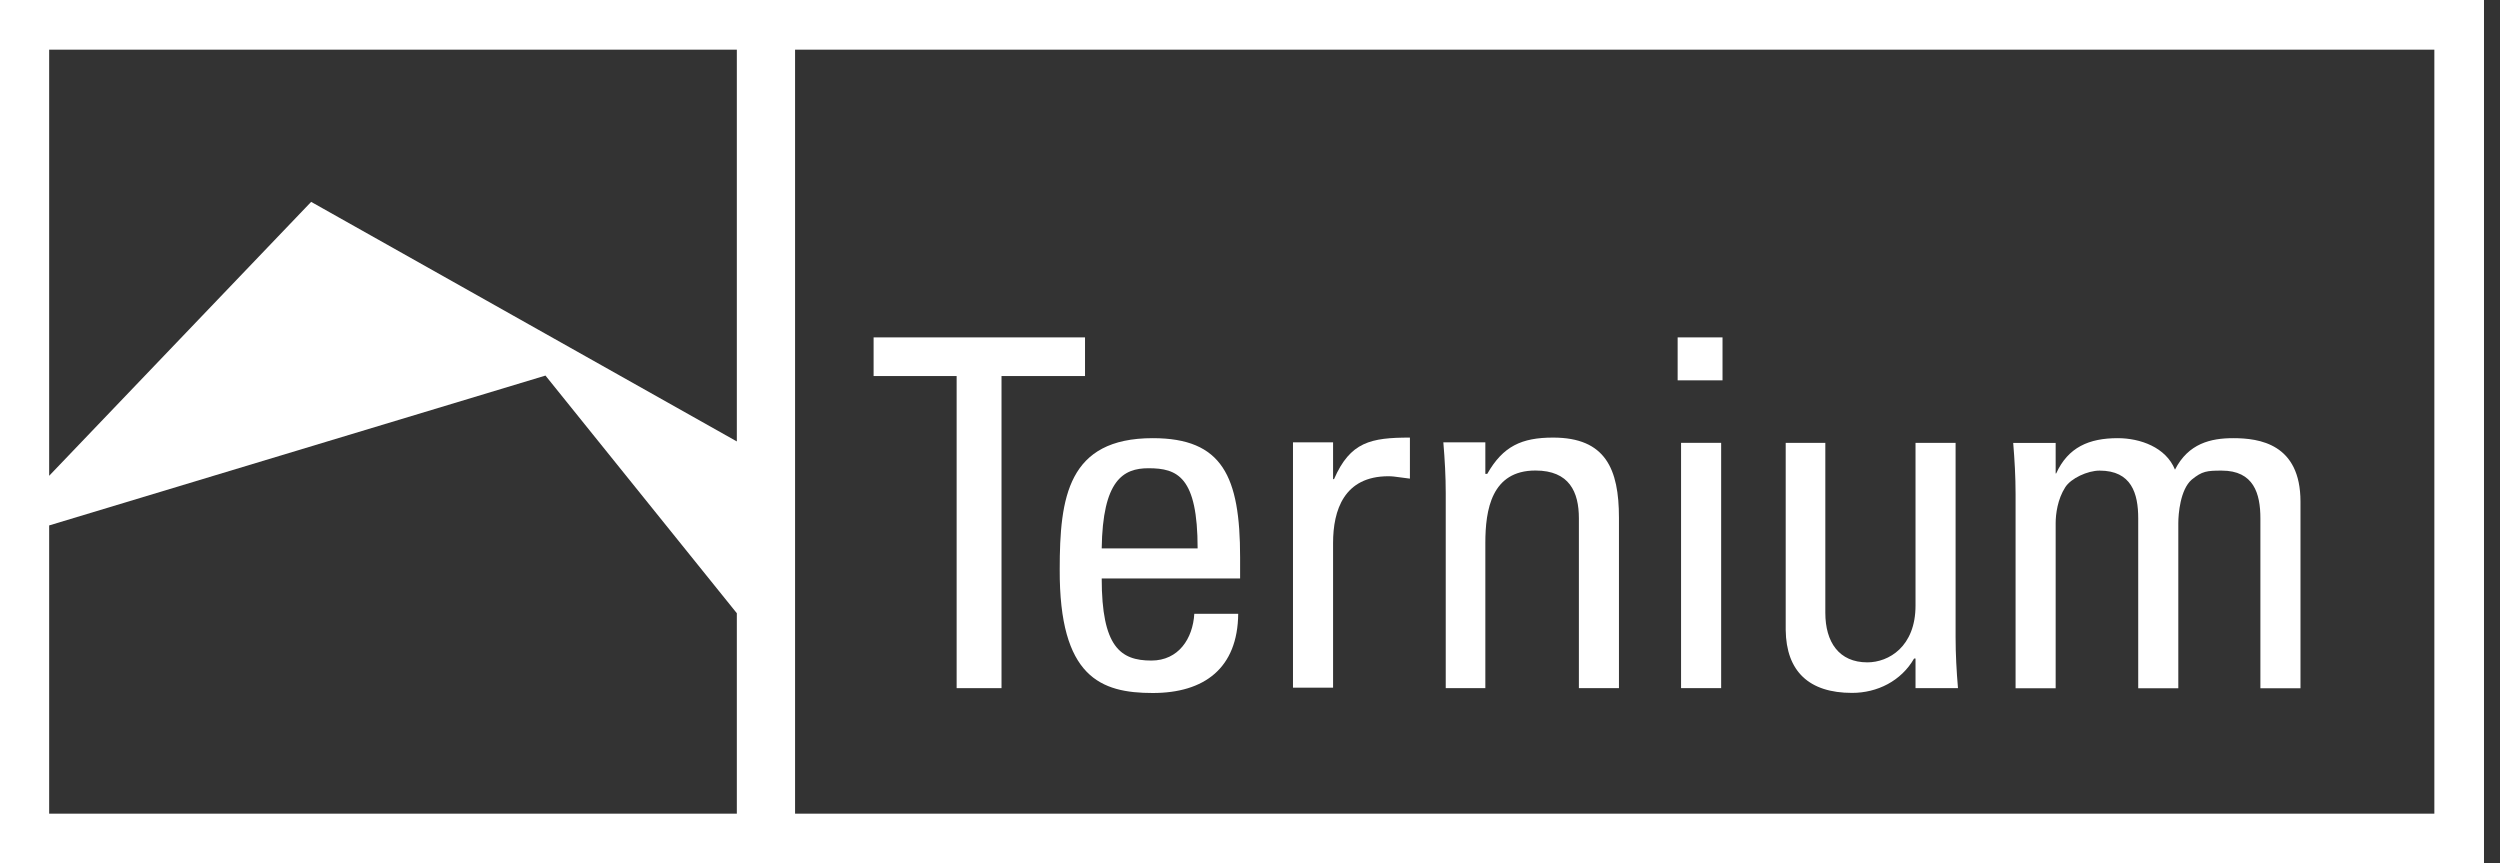 <svg width="139" height="48" viewBox="0 0 139 48" fill="none" xmlns="http://www.w3.org/2000/svg">
<rect x="0" y="0" width="139" height="48" fill="#333333" stroke="none"/>
<g id="Group">
<path id="Vector" d="M95.772 18.759H93.277V21.147H95.772V18.759Z" fill="white"/>
<path id="Vector_2" d="M80.383 38.26H82.585V30.194C82.585 28.337 82.93 26.161 85.371 26.161C87.255 26.161 87.786 27.355 87.786 28.814V38.26H90.014V28.788C90.014 26.081 89.272 24.33 86.353 24.33C84.602 24.33 83.567 24.808 82.691 26.347H82.585V24.595H80.25C80.33 25.551 80.383 26.479 80.383 27.435V38.26Z" fill="white"/>
<path id="Vector_3" d="M74.119 30.194C74.119 28.363 74.73 26.479 77.197 26.479C77.409 26.479 77.595 26.506 77.781 26.532C77.967 26.559 78.205 26.585 78.391 26.612V24.33C76.215 24.33 75.074 24.569 74.172 26.639H74.119V24.595H71.89V38.234H74.119V30.194Z" fill="white"/>
<path id="Vector_4" d="M102.973 38.525C104.38 38.525 105.706 37.862 106.423 36.615H106.503V38.26H108.864C108.784 37.331 108.731 36.376 108.731 35.421V24.622H106.503V33.67C106.503 35.952 105.017 36.827 103.823 36.827C102.257 36.827 101.488 35.713 101.488 34.068V24.622H99.285V35.023C99.312 37.331 100.585 38.525 102.973 38.525Z" fill="white"/>
<path id="Vector_5" d="M112.066 38.266H114.295V29.085C114.295 28.581 114.401 27.758 114.826 27.095C115.144 26.591 116.073 26.166 116.736 26.166C118.514 26.166 118.885 27.44 118.885 28.82V38.266H121.114V29.085C121.114 28.581 121.22 27.227 121.857 26.67C122.441 26.193 122.706 26.166 123.529 26.166C125.307 26.166 125.678 27.44 125.678 28.82V38.266H127.907V27.891C127.907 24.68 125.625 24.362 124.166 24.362C122.919 24.362 121.672 24.654 120.929 26.113C120.424 24.866 118.992 24.362 117.744 24.362C116.152 24.362 114.985 24.866 114.322 26.325H114.295V24.627H111.934C112.013 25.582 112.066 26.511 112.066 27.466V38.266Z" fill="white"/>
<path id="Vector_6" d="M95.696 24.622H93.467V38.26H95.696V24.622Z" fill="white"/>
<path id="Vector_7" d="M53.189 38.261H55.684V20.908H60.327V18.759H48.572V20.908H53.189V38.261Z" fill="white"/>
<path id="Vector_8" d="M0 0V48H138.11V0H0ZM40.968 45.24H2.733V29.214L30.328 20.882L40.968 34.096V45.24ZM40.968 24.544L17.3 11.224L2.733 26.454V2.76H40.968V24.544ZM135.35 45.24H44.206V2.76H135.35V45.24Z" fill="white"/>
<path id="Vector_9" d="M64.094 38.531C66.96 38.531 68.817 37.151 68.844 34.126H66.403C66.323 35.506 65.527 36.727 64.015 36.727C62.29 36.727 61.255 35.957 61.255 32.163H68.95V30.995C68.95 26.485 67.968 24.362 64.094 24.362C59.371 24.362 58.92 27.652 58.92 31.659C58.894 37.655 61.202 38.531 64.094 38.531ZM63.855 26.034C65.474 26.034 66.588 26.511 66.588 30.491H61.255C61.308 26.697 62.449 26.034 63.855 26.034Z" fill="white"/>
</g>
</svg>
